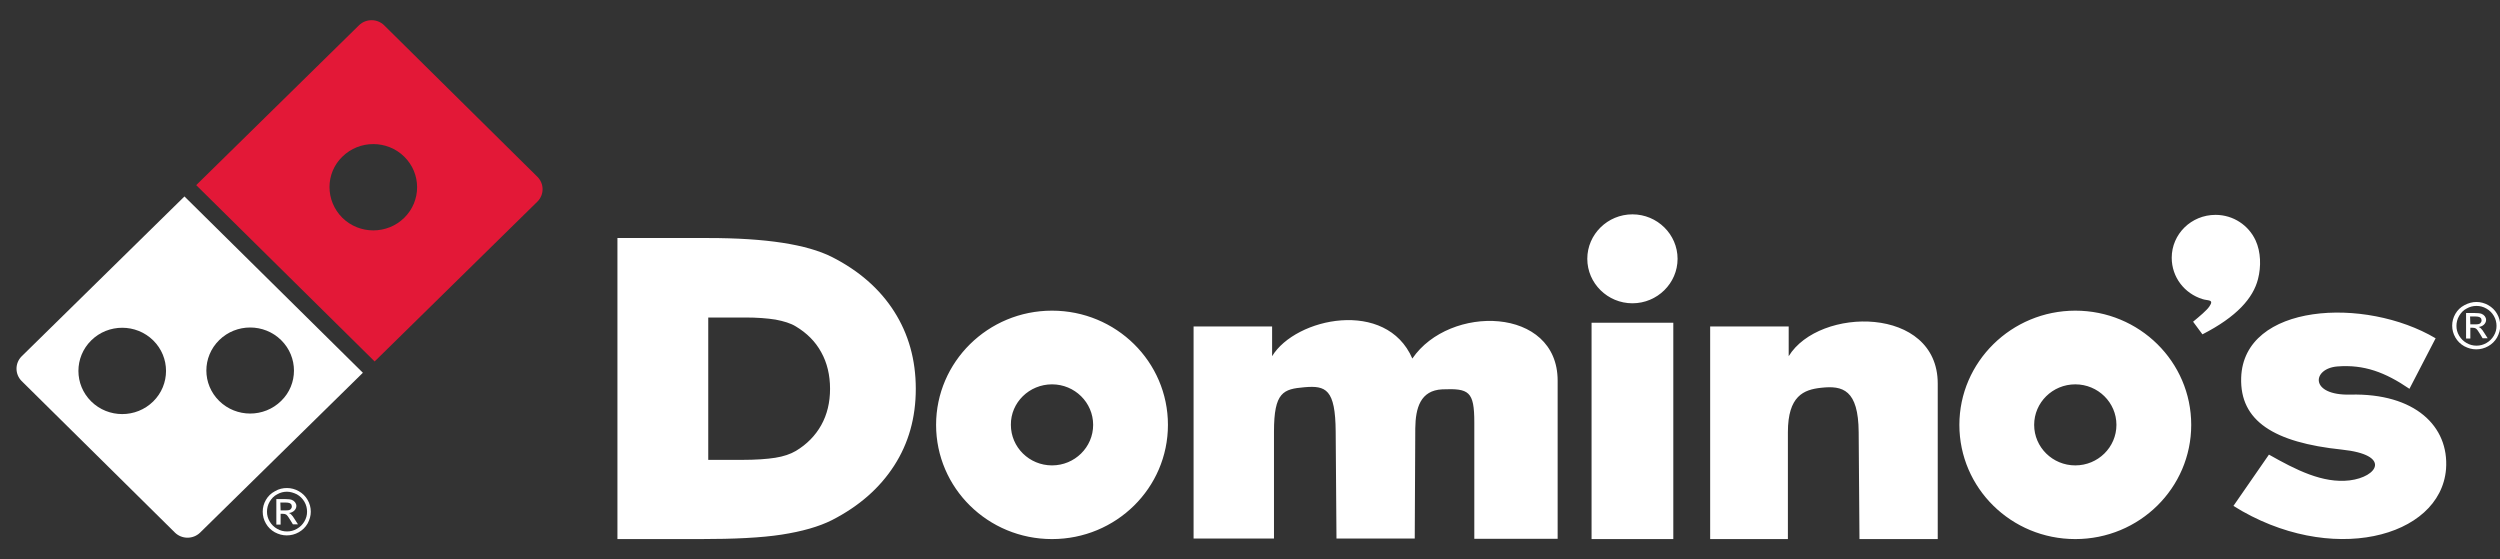 <svg width="152" height="34" xmlns="http://www.w3.org/2000/svg" xmlns:xlink="http://www.w3.org/1999/xlink" xml:space="preserve" overflow="hidden"><rect width="100%" height="100%" fill="#333333" stroke="none"/><g transform="translate(-250 -358)"><g><g><g><g><path d="M10.768 10.256 20.528 0.528C20.944 0.128 21.6 0.128 22.016 0.528L31.216 9.76C31.616 10.176 31.616 10.832 31.216 11.248L21.456 20.976 10.768 10.256ZM19.52 8.528C20.544 7.504 22.208 7.504 23.232 8.528 24.256 9.552 24.256 11.216 23.232 12.24 22.208 13.264 20.544 13.264 19.52 12.24 18.496 11.2 18.496 9.536 19.52 8.528" fill="#E31837" fill-rule="evenodd" fill-opacity="1" transform="matrix(1.015 0 0 1 251 359)"/><path d="M12.144 19.68C13.168 18.656 14.832 18.656 15.856 19.68 16.88 20.704 16.88 22.368 15.856 23.376 14.832 24.4 13.168 24.4 12.144 23.376 11.12 22.352 11.12 20.704 12.144 19.68ZM4.48 19.696C5.504 18.672 7.168 18.672 8.192 19.696 9.216 20.72 9.216 22.384 8.192 23.408 7.168 24.432 5.504 24.432 4.48 23.408 3.456 22.384 3.456 20.72 4.48 19.696ZM0.304 20.672 10.064 10.944 20.752 21.664 10.992 31.392C10.576 31.792 9.92 31.792 9.504 31.392L0.304 22.16C-0.096 21.744-0.096 21.088 0.304 20.672" fill="#FFFFFF" fill-rule="evenodd" fill-opacity="1" transform="matrix(1.015 0 0 1 251 359)"/><path d="M96.8 12.032C98.288 12.032 99.504 13.248 99.504 14.736 99.504 16.224 98.288 17.44 96.8 17.44 95.312 17.44 94.096 16.224 94.096 14.736 94.096 13.248 95.312 12.032 96.8 12.032ZM133.264 21.968C133.408 17.424 140.688 17.024 144.912 19.568L143.344 22.64C141.888 21.632 140.624 21.152 139.024 21.28 137.504 21.408 137.344 23.056 139.808 22.992 143.664 22.896 145.728 24.912 145.536 27.52 145.2 31.712 138.592 33.44 132.8 29.76L134.928 26.64C136.544 27.568 138.144 28.4 139.76 28.208 141.44 28 142.288 26.656 139.296 26.336 135.216 25.904 133.184 24.592 133.264 21.968ZM101.456 31.776 101.456 18.848 106.16 18.848 106.16 20.656C107.984 17.632 115.088 17.584 115.088 22.32L115.088 31.776 110.4 31.776 110.352 25.28C110.336 22.688 109.392 22.432 108.112 22.576 107.056 22.688 106.112 23.072 106.112 25.28L106.112 31.776 101.456 31.776ZM94.352 18.624 99.248 18.624 99.248 31.776 94.352 31.776 94.352 18.624ZM70.512 31.776 70.512 18.848 75.216 18.848 75.216 20.656C76.624 18.304 82.064 17.152 83.616 20.8 85.84 17.488 92.32 17.632 92.32 22.144L92.32 31.76 87.328 31.76 87.328 24.688C87.328 22.784 87.008 22.608 85.408 22.672 84.096 22.736 83.808 23.808 83.792 25.04L83.76 31.744 79.072 31.744 79.024 25.248C79.008 22.656 78.432 22.432 77.152 22.544 75.888 22.656 75.328 22.832 75.328 25.248L75.328 31.744 70.512 31.744 70.512 31.776ZM62.032 17.888C65.872 17.888 68.976 20.992 68.976 24.832 68.976 28.672 65.872 31.776 62.032 31.776 58.192 31.776 55.088 28.672 55.088 24.832 55.088 21.008 58.192 17.888 62.032 17.888ZM62.032 22.368C63.392 22.368 64.496 23.472 64.496 24.832 64.496 26.192 63.392 27.296 62.032 27.296 60.672 27.296 59.568 26.192 59.568 24.832 59.552 23.472 60.672 22.368 62.032 22.368ZM36 31.776 36 13.472 41.44 13.472C43.168 13.472 44.64 13.568 45.872 13.76 47.104 13.952 48.096 14.24 48.848 14.624 50.464 15.456 51.712 16.56 52.576 17.936 53.44 19.312 53.872 20.88 53.872 22.64 53.872 24.4 53.44 25.952 52.576 27.312 51.712 28.672 50.48 29.776 48.848 30.624 48.064 31.024 47.056 31.312 45.84 31.504 44.624 31.696 42.992 31.776 40.944 31.776L36 31.776ZM41.44 26.944 41.44 18.304 43.664 18.304C44.368 18.304 44.976 18.352 45.472 18.432 45.968 18.528 46.384 18.656 46.688 18.848 47.344 19.248 47.856 19.76 48.208 20.416 48.56 21.056 48.736 21.808 48.736 22.64 48.736 23.472 48.56 24.208 48.208 24.848 47.856 25.488 47.344 26.016 46.688 26.416 46.368 26.608 45.952 26.752 45.456 26.832 44.96 26.912 44.288 26.96 43.456 26.96L41.44 26.96 41.44 26.944ZM123.328 17.888C127.168 17.888 130.272 20.992 130.272 24.832 130.272 28.672 127.168 31.776 123.328 31.776 119.488 31.776 116.384 28.672 116.384 24.832 116.384 21.008 119.504 17.888 123.328 17.888ZM123.328 22.368C124.688 22.368 125.792 23.472 125.792 24.832 125.792 26.192 124.688 27.296 123.328 27.296 121.968 27.296 120.864 26.192 120.864 24.832 120.864 23.472 121.968 22.368 123.328 22.368ZM131.728 12.064C132.8 12.064 133.712 12.704 134.128 13.616 134.448 14.32 134.464 15.216 134.272 15.968 133.984 17.12 133.008 18.256 130.944 19.328L130.384 18.56C130.784 18.224 131.2 17.872 131.36 17.632 131.664 17.184 131.264 17.296 130.944 17.184 129.872 16.848 129.104 15.856 129.104 14.672 129.104 13.232 130.272 12.064 131.728 12.064" fill="#FFFFFF" fill-rule="evenodd" fill-opacity="1" transform="matrix(1.015 0 0 1 251 359)"/><path d="M16.208 28.672C16.448 28.672 16.688 28.736 16.912 28.864 17.136 28.992 17.312 29.168 17.44 29.392 17.568 29.616 17.632 29.856 17.632 30.112 17.632 30.352 17.568 30.592 17.44 30.832 17.312 31.056 17.136 31.232 16.912 31.36 16.688 31.488 16.448 31.552 16.192 31.552 15.936 31.552 15.712 31.488 15.472 31.36 15.248 31.232 15.072 31.056 14.944 30.832 14.816 30.608 14.752 30.368 14.752 30.112 14.752 29.856 14.816 29.616 14.944 29.392 15.072 29.168 15.248 28.992 15.488 28.864 15.728 28.72 15.968 28.672 16.208 28.672ZM16.208 28.896C16 28.896 15.808 28.944 15.616 29.056 15.424 29.152 15.28 29.312 15.168 29.504 15.056 29.696 15.008 29.904 15.008 30.112 15.008 30.32 15.056 30.512 15.168 30.704 15.28 30.896 15.424 31.04 15.616 31.152 15.808 31.264 16 31.312 16.208 31.312 16.416 31.312 16.608 31.264 16.8 31.152 16.992 31.04 17.136 30.896 17.248 30.704 17.36 30.512 17.408 30.32 17.408 30.112 17.408 29.904 17.36 29.696 17.248 29.504 17.136 29.312 16.992 29.168 16.8 29.056 16.608 28.96 16.4 28.896 16.208 28.896ZM15.568 30.896 15.568 29.344 16.096 29.344C16.272 29.344 16.416 29.36 16.496 29.392 16.576 29.424 16.64 29.472 16.688 29.536 16.736 29.6 16.768 29.68 16.768 29.76 16.768 29.872 16.72 29.968 16.64 30.048 16.56 30.128 16.448 30.176 16.32 30.192 16.368 30.208 16.416 30.24 16.448 30.272 16.512 30.336 16.592 30.432 16.672 30.576L16.864 30.88 16.56 30.88 16.416 30.64C16.304 30.448 16.224 30.336 16.16 30.288 16.112 30.256 16.048 30.24 15.968 30.24L15.824 30.24 15.824 30.896 15.568 30.896ZM15.824 30.032 16.128 30.032C16.272 30.032 16.368 30.016 16.416 29.968 16.464 29.92 16.496 29.872 16.496 29.792 16.496 29.744 16.48 29.712 16.464 29.664 16.432 29.632 16.4 29.6 16.352 29.584 16.304 29.568 16.224 29.552 16.096 29.552L15.808 29.552 15.824 30.032" fill="#FFFFFF" fill-rule="nonzero" fill-opacity="1" transform="matrix(1.015 0 0 1 251 359)"/><path d="M147.36 17.36C147.6 17.36 147.84 17.424 148.064 17.552 148.288 17.68 148.464 17.856 148.592 18.08 148.72 18.304 148.784 18.544 148.784 18.8 148.784 19.04 148.72 19.28 148.592 19.52 148.464 19.744 148.288 19.92 148.064 20.048 147.84 20.176 147.6 20.24 147.344 20.24 147.088 20.24 146.864 20.176 146.624 20.048 146.4 19.92 146.224 19.744 146.096 19.52 145.968 19.296 145.904 19.056 145.904 18.8 145.904 18.544 145.968 18.304 146.096 18.08 146.224 17.856 146.4 17.68 146.64 17.552 146.88 17.424 147.12 17.36 147.36 17.36ZM147.36 17.6C147.152 17.6 146.96 17.648 146.768 17.76 146.576 17.856 146.432 18.016 146.32 18.208 146.208 18.4 146.16 18.608 146.16 18.816 146.16 19.024 146.208 19.216 146.32 19.408 146.432 19.6 146.576 19.744 146.768 19.856 146.96 19.968 147.152 20.016 147.36 20.016 147.568 20.016 147.76 19.968 147.952 19.856 148.144 19.744 148.288 19.6 148.4 19.408 148.512 19.216 148.56 19.024 148.56 18.816 148.56 18.608 148.512 18.4 148.4 18.208 148.288 18.016 148.144 17.872 147.952 17.76 147.76 17.648 147.568 17.6 147.36 17.6ZM146.736 19.584 146.736 18.032 147.264 18.032C147.44 18.032 147.584 18.048 147.664 18.08 147.744 18.112 147.808 18.16 147.856 18.224 147.904 18.288 147.936 18.368 147.936 18.448 147.936 18.56 147.888 18.656 147.808 18.736 147.728 18.816 147.616 18.864 147.488 18.88 147.536 18.896 147.584 18.928 147.616 18.96 147.68 19.024 147.76 19.12 147.84 19.264L148.032 19.568 147.728 19.568 147.584 19.328C147.472 19.136 147.392 19.024 147.328 18.976 147.28 18.944 147.216 18.928 147.136 18.928L146.992 18.928 146.992 19.584 146.736 19.584ZM146.992 18.72 147.296 18.72C147.44 18.72 147.536 18.704 147.584 18.656 147.632 18.608 147.664 18.56 147.664 18.48 147.664 18.432 147.648 18.4 147.632 18.352 147.6 18.32 147.568 18.288 147.52 18.272 147.472 18.256 147.392 18.24 147.264 18.24L146.976 18.24 146.992 18.72" fill="#FFFFFF" fill-rule="nonzero" fill-opacity="1" transform="matrix(1.015 0 0 1 251 359)"/></g></g></g></g></g></svg>